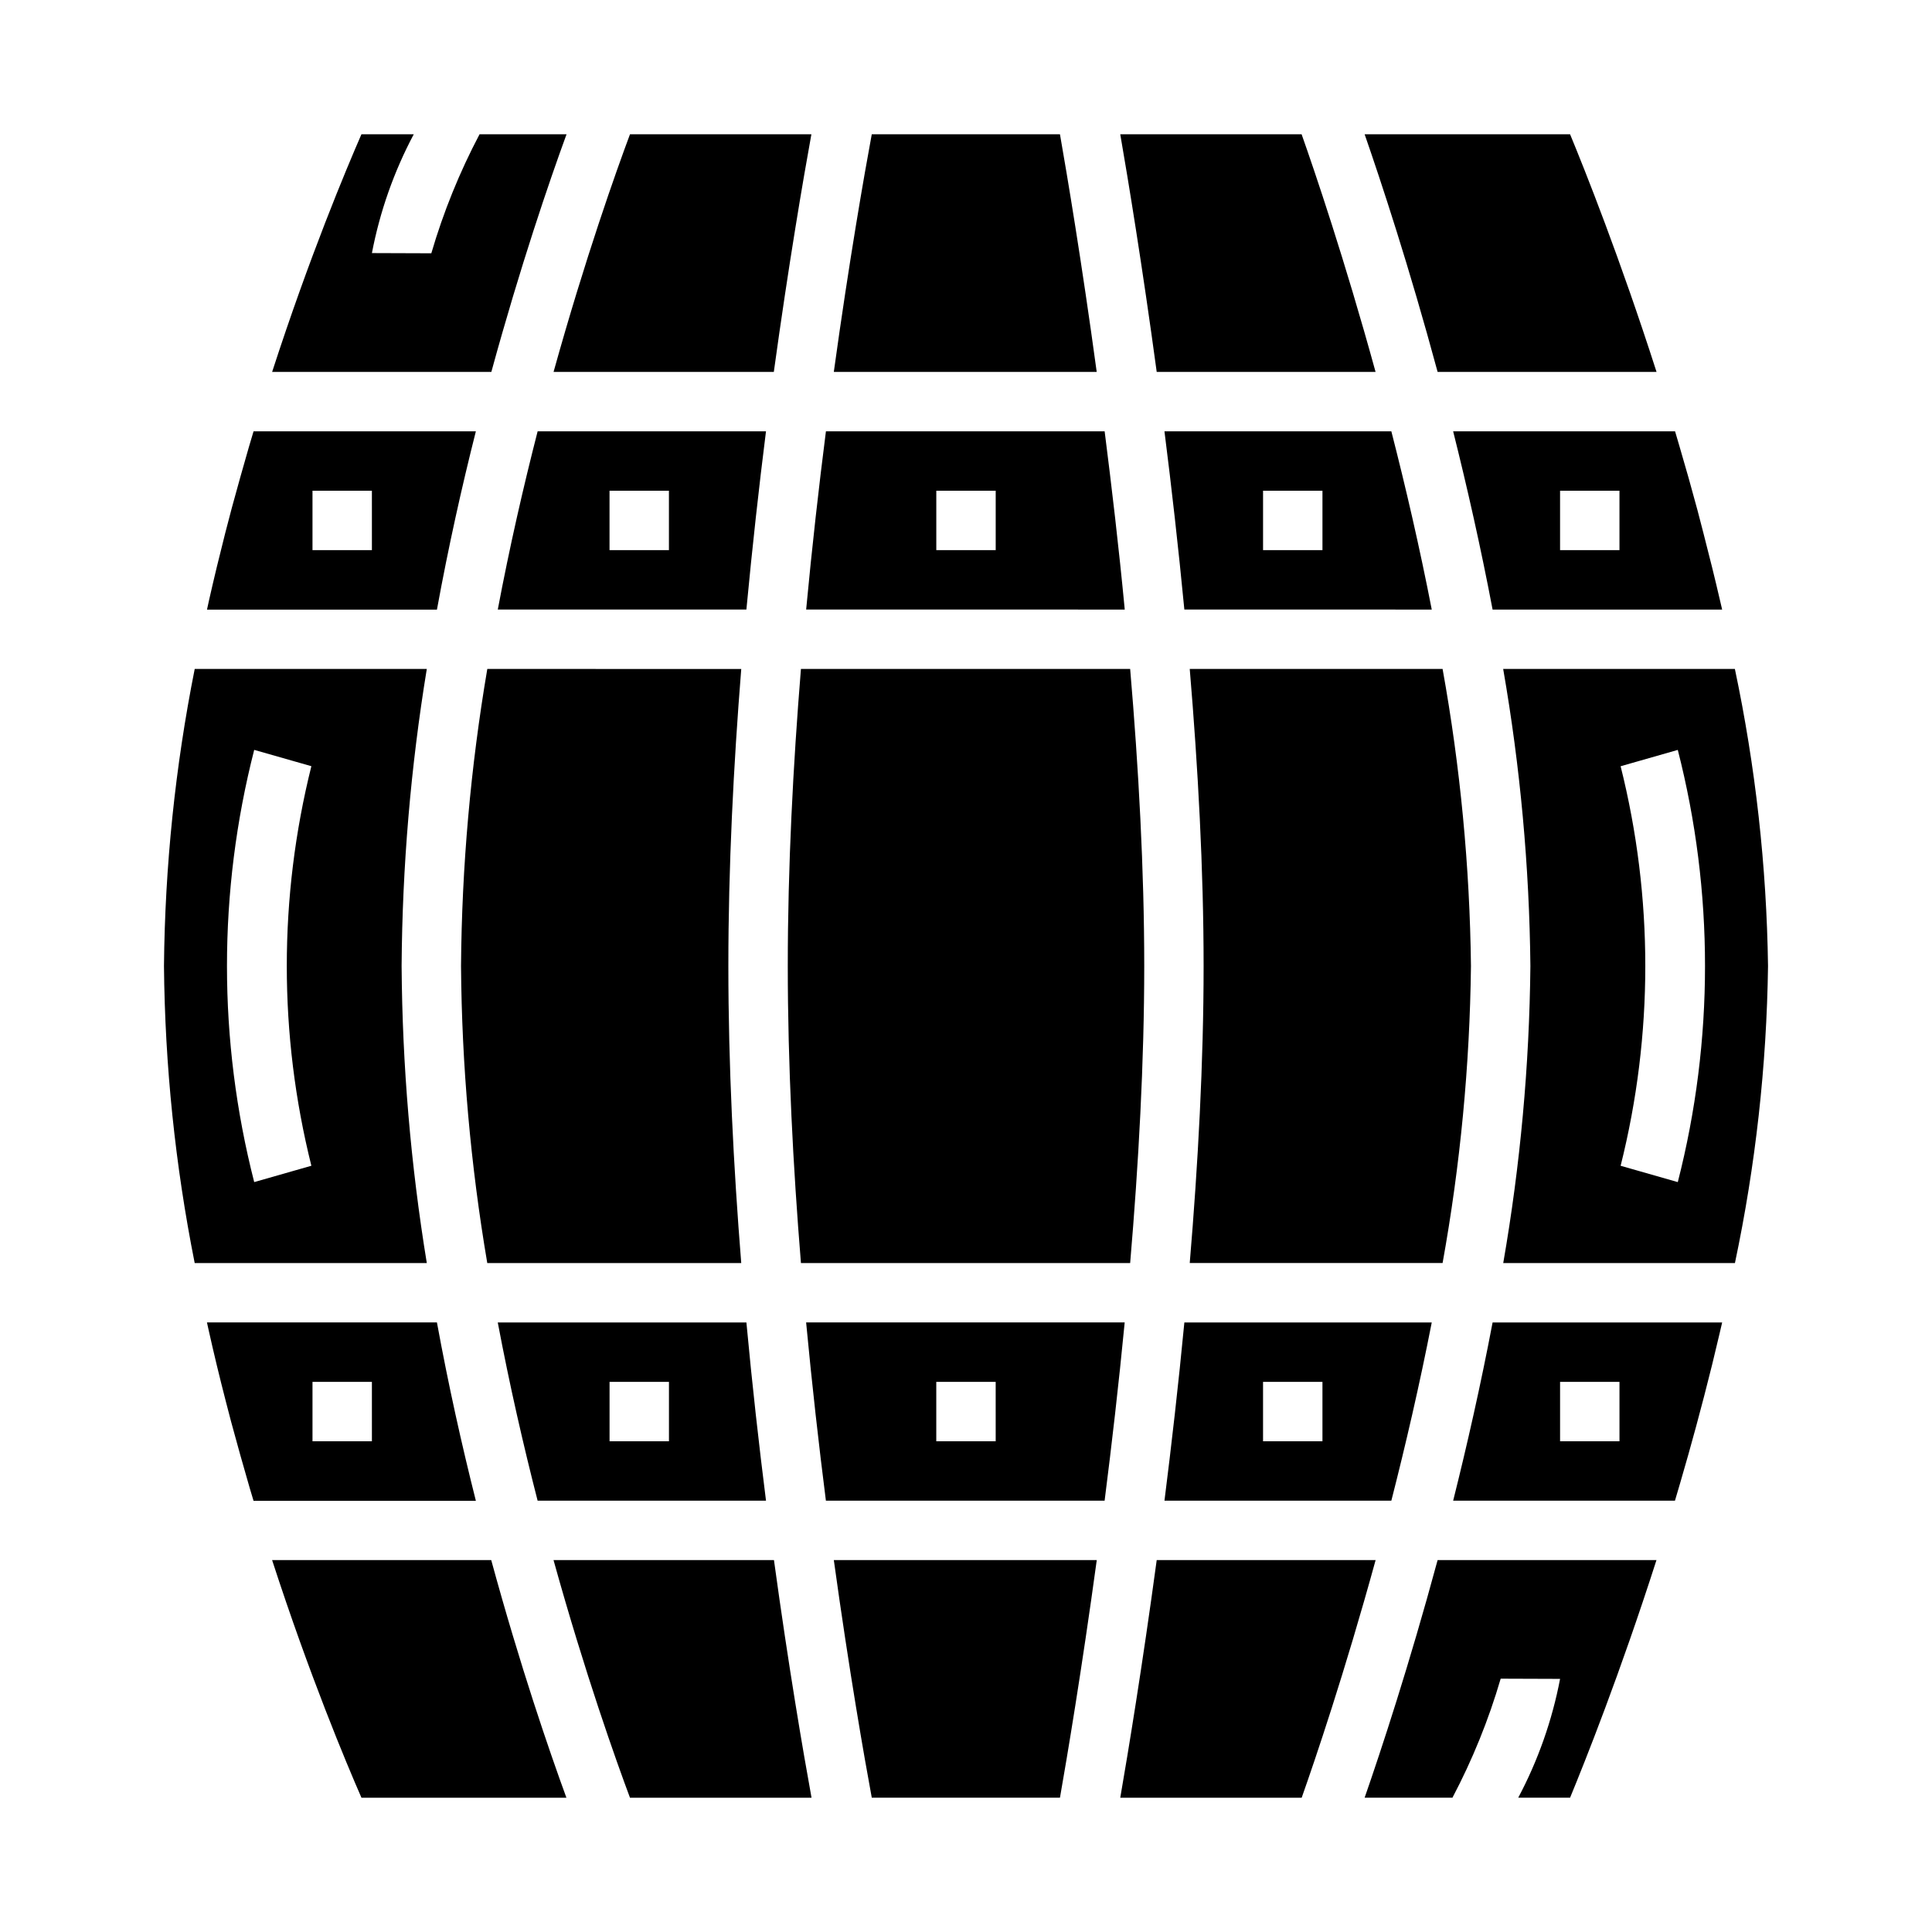 <?xml version="1.0" encoding="UTF-8"?>
<!-- Uploaded to: ICON Repo, www.svgrepo.com, Generator: ICON Repo Mixer Tools -->
<svg fill="#000000" width="800px" height="800px" version="1.1" viewBox="144 144 512 512" xmlns="http://www.w3.org/2000/svg">
 <g>
  <path d="m270.11 258.3h-58.914c-0.402 1.348-0.789 2.676-1.203 4.039-1.574 5.449-3.098 10.875-4.566 16.281-0.598 2.219-1.184 4.457-1.754 6.707-1.531 6-2.969 11.953-4.305 17.863-0.172 0.789-0.34 1.574-0.512 2.363h60.938c3.043-16.652 6.594-32.547 10.316-47.254zm-27.551 31.488h-15.746v-15.742h15.742z"/>
  <path d="m442.07 305.54c-1.574-16.531-3.449-32.449-5.328-47.23l-73.863-0.004c-1.875 14.672-3.676 30.566-5.242 47.23zm-49.941-31.488h15.742v15.742h-15.742z"/>
  <path d="m349.07 242.56c3.938-28.543 7.785-51.051 9.957-62.977h-48.074c-3.598 9.637-11.809 32.645-20.254 62.977z"/>
  <path d="m273.14 321.28c-4.426 26.012-6.758 52.336-6.965 78.723 0.203 26.383 2.531 52.707 6.957 78.719h67.305c-2.055-25.609-3.414-52.418-3.414-78.719s1.363-53.113 3.418-78.719z"/>
  <path d="m347 541.7c-1.859-14.711-3.652-30.613-5.195-47.23h-65.891c3.148 16.664 6.801 32.582 10.562 47.23zm-41.461-31.488h15.742v15.742h-15.742z"/>
  <path d="m294.14 179.58h-23.051c-5.309 10.059-9.59 20.625-12.785 31.543l-15.742-0.055c2.102-10.992 5.84-21.605 11.09-31.488h-13.863c-4.074 9.344-13.758 32.418-23.668 62.977h58.094c7.707-28.16 15.367-50.508 19.926-62.977z"/>
  <path d="m286.48 258.3c-3.762 14.648-7.414 30.566-10.562 47.23h65.883c1.574-16.617 3.336-32.52 5.195-47.23zm34.793 31.488h-15.742v-15.742h15.742z"/>
  <path d="m583 242.56c-9.684-30.164-18.965-53.434-22.914-62.977h-54.445c4.352 12.523 11.809 35.086 19.34 62.977z"/>
  <path d="m424.9 179.58h-49.871c-1.945 10.477-5.969 33.371-10.059 62.977h69.668c-3.992-29.324-7.875-52.348-9.738-62.977z"/>
  <path d="m533.82 400c-0.312-26.406-2.828-52.738-7.519-78.723h-67.008c2.203 26.223 3.676 53.238 3.676 78.719 0 25.48-1.473 52.5-3.676 78.719h67.008v0.004c4.691-25.984 7.207-52.316 7.519-78.719z"/>
  <path d="m512.72 541.7c3.777-14.762 7.477-30.699 10.707-47.23l-65.559-0.004c-1.574 16.469-3.402 32.41-5.273 47.23zm-34-31.488h15.742v15.742h-15.742z"/>
  <path d="m523.43 305.54c-3.219-16.531-6.918-32.473-10.707-47.23l-60.129-0.004c1.875 14.824 3.691 30.766 5.273 47.23zm-44.707-31.488h15.742v15.742h-15.742z"/>
  <path d="m352.77 400c0 26.309 1.402 53.121 3.488 78.719h87.246c2.227-26.223 3.731-53.262 3.731-78.719s-1.496-52.508-3.731-78.719l-87.246-0.004c-2.086 25.602-3.488 52.414-3.488 78.723z"/>
  <path d="m508.54 242.56c-8.227-29.914-16.129-53.16-19.602-62.977h-48.059c2.078 11.988 5.824 34.707 9.66 62.977z"/>
  <path d="m539.55 305.54h60.836c-0.172-0.789-0.355-1.527-0.535-2.289-1.363-5.902-2.852-11.902-4.426-17.973-0.523-2.031-1.051-4.051-1.574-6.062-1.516-5.656-3.129-11.371-4.832-17.145-0.371-1.25-0.738-2.519-1.109-3.762l-58.812-0.004c3.715 14.816 7.32 30.75 10.453 47.234zm17.883-31.488h15.742v15.742h-15.742z"/>
  <path d="m216.11 557.44c9.926 30.559 19.594 53.633 23.68 62.977h54.316c-4.559-12.469-12.242-34.816-19.926-62.977z"/>
  <path d="m290.69 557.44c8.43 30.34 16.664 53.348 20.262 62.977h48.113c-2.172-11.926-6.047-34.434-9.957-62.977z"/>
  <path d="m450.54 557.44c-3.832 28.27-7.582 50.988-9.66 62.977h48.078c3.473-9.816 11.375-33.062 19.594-62.977z"/>
  <path d="m375.03 620.41h49.871c1.867-10.629 5.746-33.652 9.754-62.977h-69.684c4.094 29.609 8.117 52.5 10.059 62.977z"/>
  <path d="m357.63 494.46c1.574 16.664 3.371 32.559 5.242 47.23h73.863c1.883-14.785 3.723-30.699 5.32-47.23zm50.238 31.488h-15.746v-15.742h15.742z"/>
  <path d="m603.76 321.28h-61.402c4.527 26.004 6.941 52.328 7.211 78.723-0.266 26.391-2.672 52.715-7.195 78.719h61.402c5.469-25.895 8.406-52.258 8.77-78.719-0.371-26.465-3.312-52.828-8.785-78.723zm-15.129 135.99-15.145-4.328h-0.004c8.719-34.754 8.719-71.125 0-105.88l15.145-4.328h0.004c9.621 37.57 9.621 76.965 0 114.54z"/>
  <path d="m529.1 541.7h58.781c0.457-1.574 0.914-3.094 1.371-4.652 1.484-5.074 2.906-10.113 4.258-15.113 0.715-2.625 1.418-5.277 2.109-7.957 1.441-5.512 2.793-11.02 4.055-16.445 0.234-1.023 0.488-2.039 0.715-3.062l-60.836-0.004c-3.133 16.484-6.738 32.418-10.453 47.234zm28.336-31.488h15.742v15.742h-15.742z"/>
  <path d="m505.64 620.41h23.27c5.309-10.059 9.59-20.625 12.785-31.543l15.742 0.055c-2.102 10.992-5.84 21.605-11.09 31.488h13.738c3.938-9.539 13.227-32.82 22.898-62.977h-58c-7.543 27.891-14.988 50.453-19.344 62.977z"/>
  <path d="m250.43 400c0.18-26.375 2.41-52.695 6.676-78.723h-61.504c-5.168 25.93-7.894 52.285-8.148 78.723 0.25 26.434 2.973 52.789 8.141 78.719h61.512c-4.266-26.027-6.496-52.348-6.676-78.719zm-23.914 52.938-15.145 4.328h-0.004c-9.621-37.57-9.621-76.965 0-114.54l15.145 4.32h0.004c-8.684 34.762-8.684 71.125 0 105.89z"/>
  <path d="m259.79 494.46h-60.945c0.141 0.629 0.277 1.273 0.418 1.906 1.391 6.234 2.906 12.531 4.551 18.895 0.473 1.844 0.945 3.668 1.434 5.512 1.574 5.832 3.219 11.699 4.938 17.602 0.34 1.133 0.668 2.242 1.008 3.363l58.918-0.004c-3.723-14.746-7.273-30.637-10.32-47.273zm-17.23 31.488h-15.746v-15.742h15.742z"/>
 </g>
</svg>